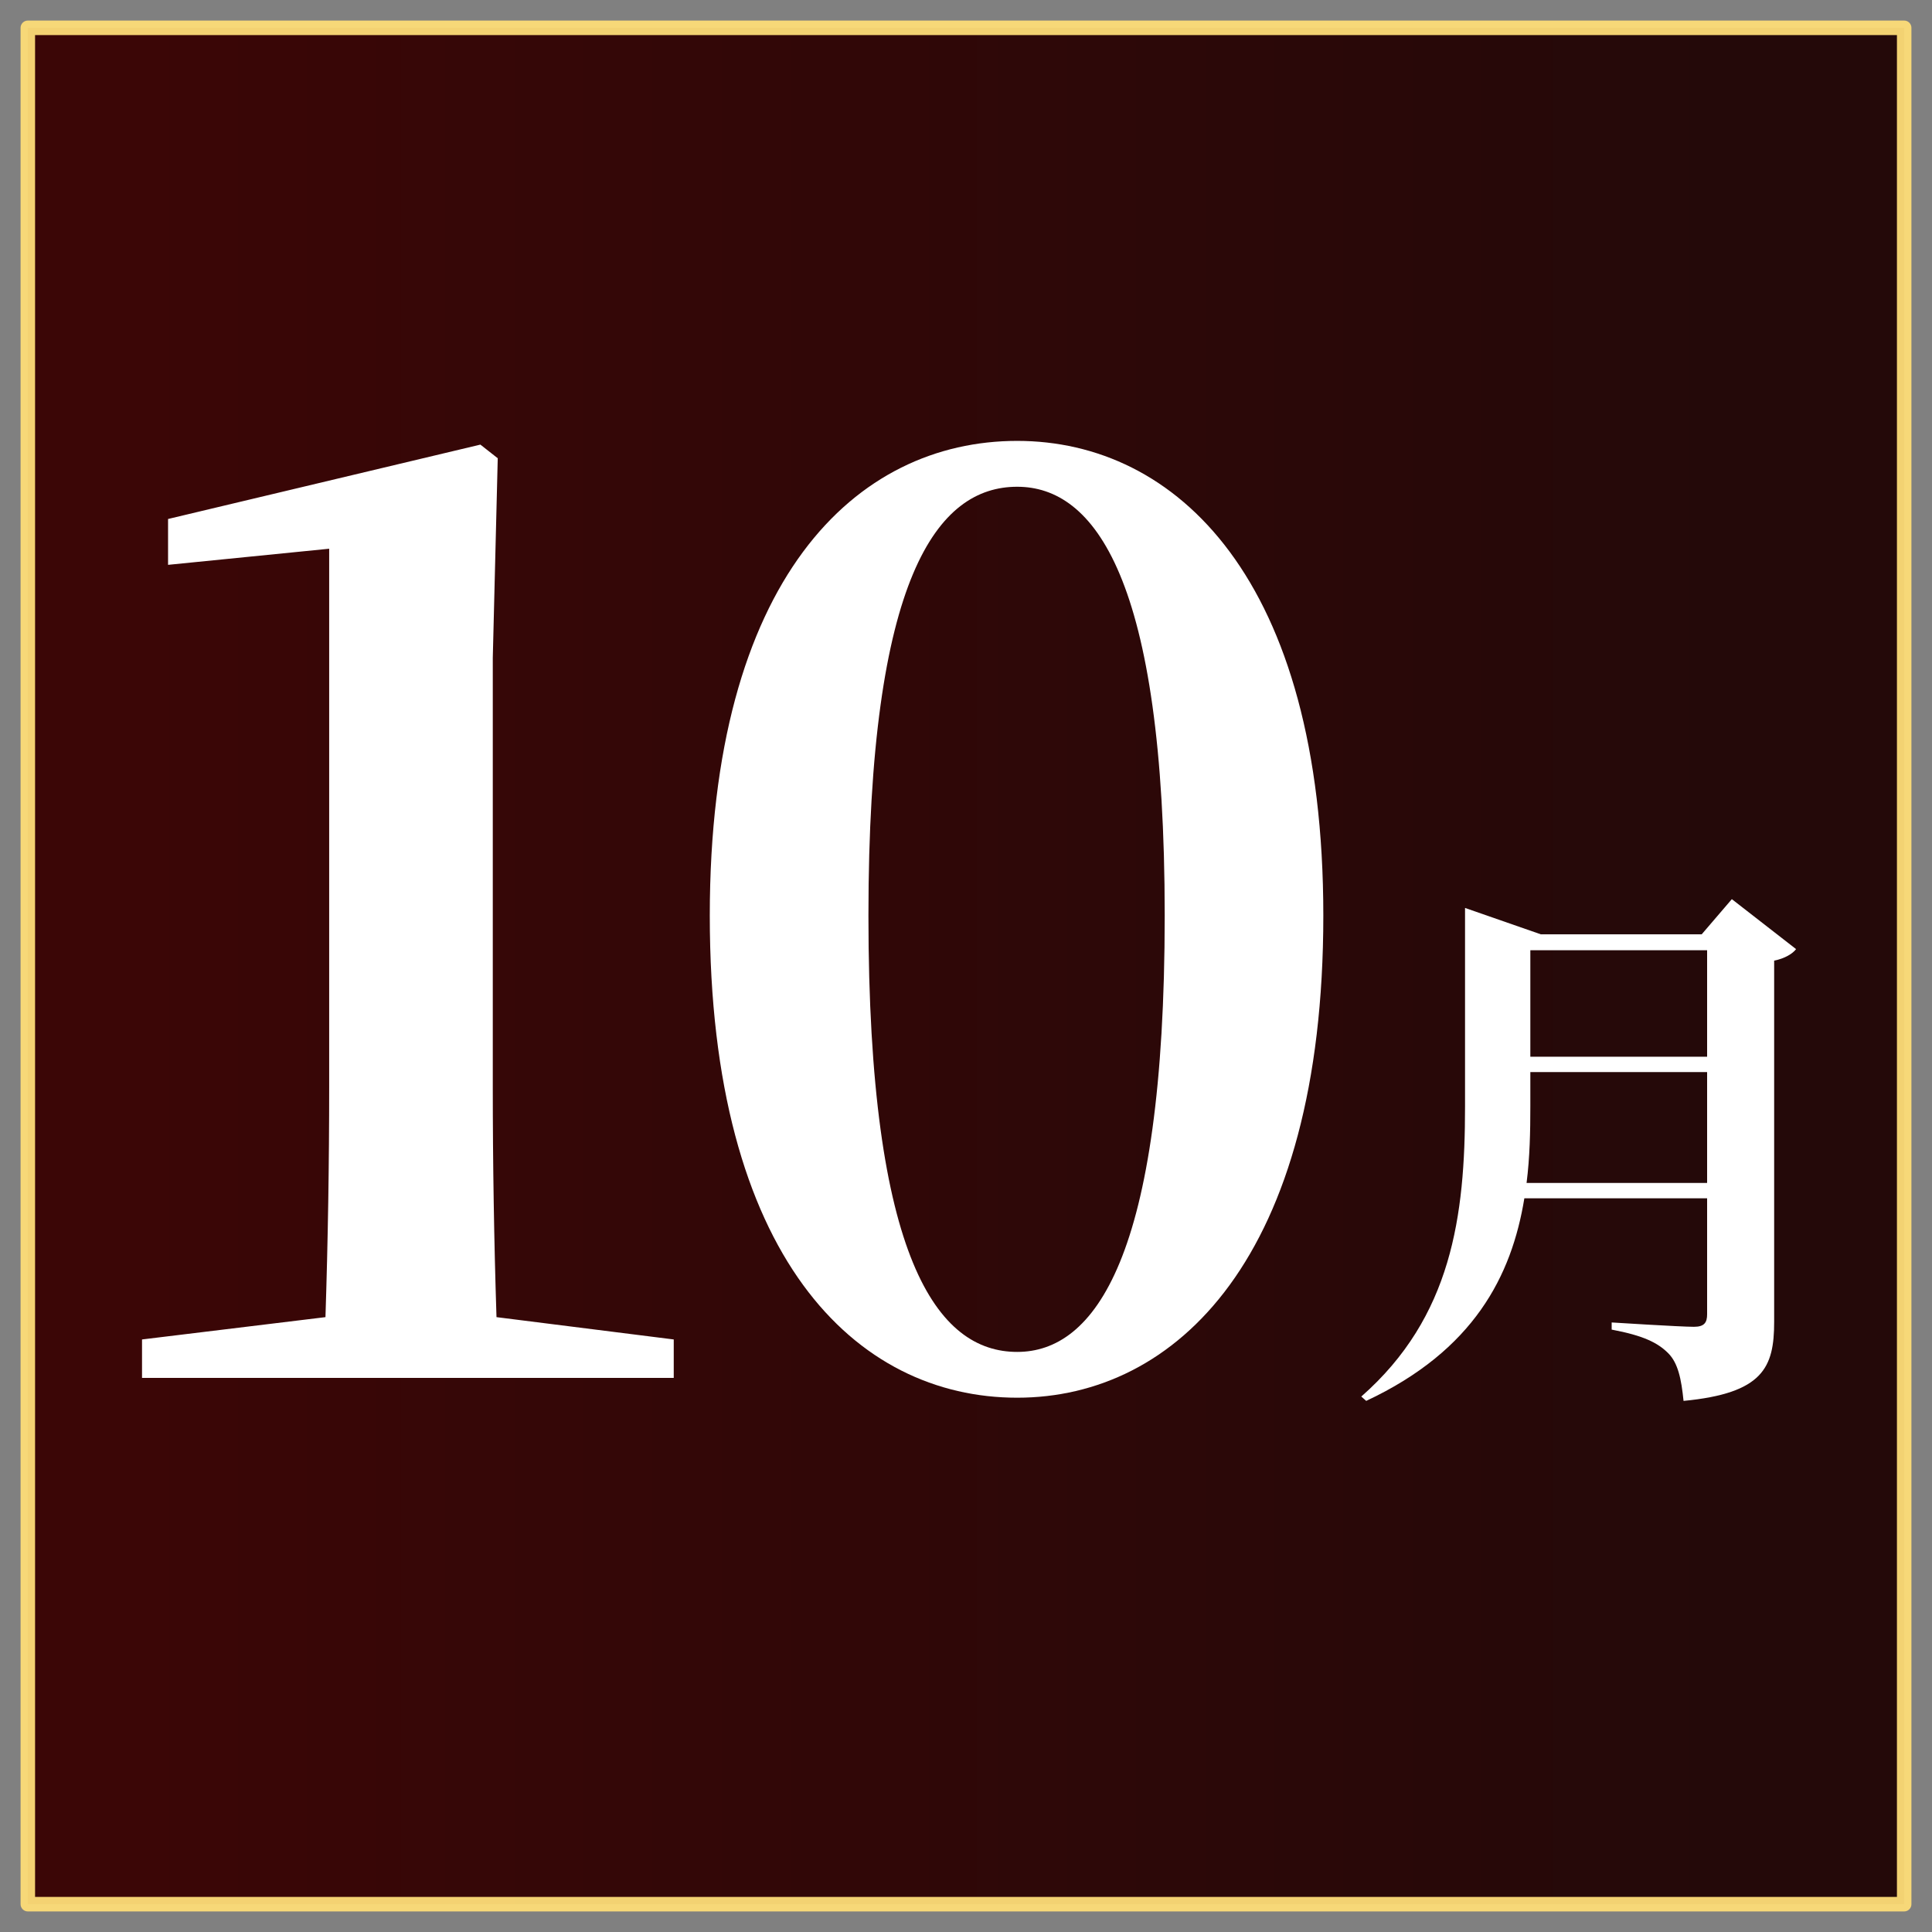 <svg xmlns="http://www.w3.org/2000/svg" xmlns:xlink="http://www.w3.org/1999/xlink" xml:space="preserve" width="200" height="200"><rect width="100%" height="100%" fill="#808080" stroke="none"/><defs><linearGradient id="a"><stop offset="0" stop-color="#380000"/><stop offset="1" stop-color="#1f0303"/></linearGradient><linearGradient xlink:href="#a" id="b" x1="11.686" x2="181.91" y1="376.98" y2="376.98" gradientUnits="userSpaceOnUse"/></defs><path fill="url(#b)" stroke="#fddc78" stroke-linecap="square" stroke-linejoin="round" stroke-width="1.5" d="M2.88 273.42h194.24v194.24H2.88z" opacity=".952" paint-order="markers fill stroke" transform="translate(0 -270.54)"/><g fill="#fff" stroke-width="1.438" aria-label="10" font-family="Noto Serif CJK JP" font-size="128.305" font-weight="700" letter-spacing="-11.151" style="line-height:1;-inkscape-font-specification:&quot;Noto Sans CJK JP Bold&quot;" word-spacing="0"><path d="M51.397 136.35c-.256-7.95-.384-15.91-.384-23.86V68.095l.513-20.657-1.797-1.412-32.332 7.699v4.747l16.679-1.668v55.686c0 7.95-.128 15.91-.385 23.86l-18.989 2.31v3.98h55.043v-3.98zM89.9 94.782c0-35.155 7.185-44.393 15.4-44.393 7.95 0 15.27 9.366 15.27 44.393 0 35.538-7.32 45.168-15.27 45.168-8.215 0-15.4-9.5-15.4-45.168zm15.4-49.141c-16.683 0-31.823 14.242-31.823 49.141 0 35.408 15.14 49.908 31.823 49.908 16.42 0 31.69-14.5 31.69-49.908 0-34.899-15.27-49.141-31.69-49.141z" style="-inkscape-font-specification:&quot;Noto Serif CJK JP Bold&quot;"/></g><g fill="#fff" stroke-width=".735" font-family="Noto Sans CJK JP" font-size="56.832" font-weight="700" letter-spacing="4.44" style="line-height:1;-inkscape-font-specification:&quot;Noto Sans CJK JP Bold&quot;" word-spacing="0"><path d="M158.03 122.46c.34-2.67.39-5.34.39-7.95v-3.53h18.3v11.48zm18.69-24.094v11.024h-18.3V98.366Zm2.56-5.286-3.12 3.638H159.5l-7.84-2.728v20.57c0 11.31-1.36 21.77-10.74 30.01l.51.45c11.14-5.22 15.06-12.95 16.37-20.97h18.92v12c0 .85-.28 1.3-1.36 1.3-1.42 0-8.52-.45-8.52-.45v.74c3.29.62 4.77 1.36 5.85 2.44 1.02 1.02 1.36 2.67 1.59 4.94 8.24-.79 9.38-3.46 9.38-8.18V99.446c1.13-.228 1.93-.739 2.27-1.194z" aria-label="月" font-family="Noto Serif CJK JP" style="-inkscape-font-specification:&quot;Noto Serif CJK JP Bold&quot;"/></g></svg>